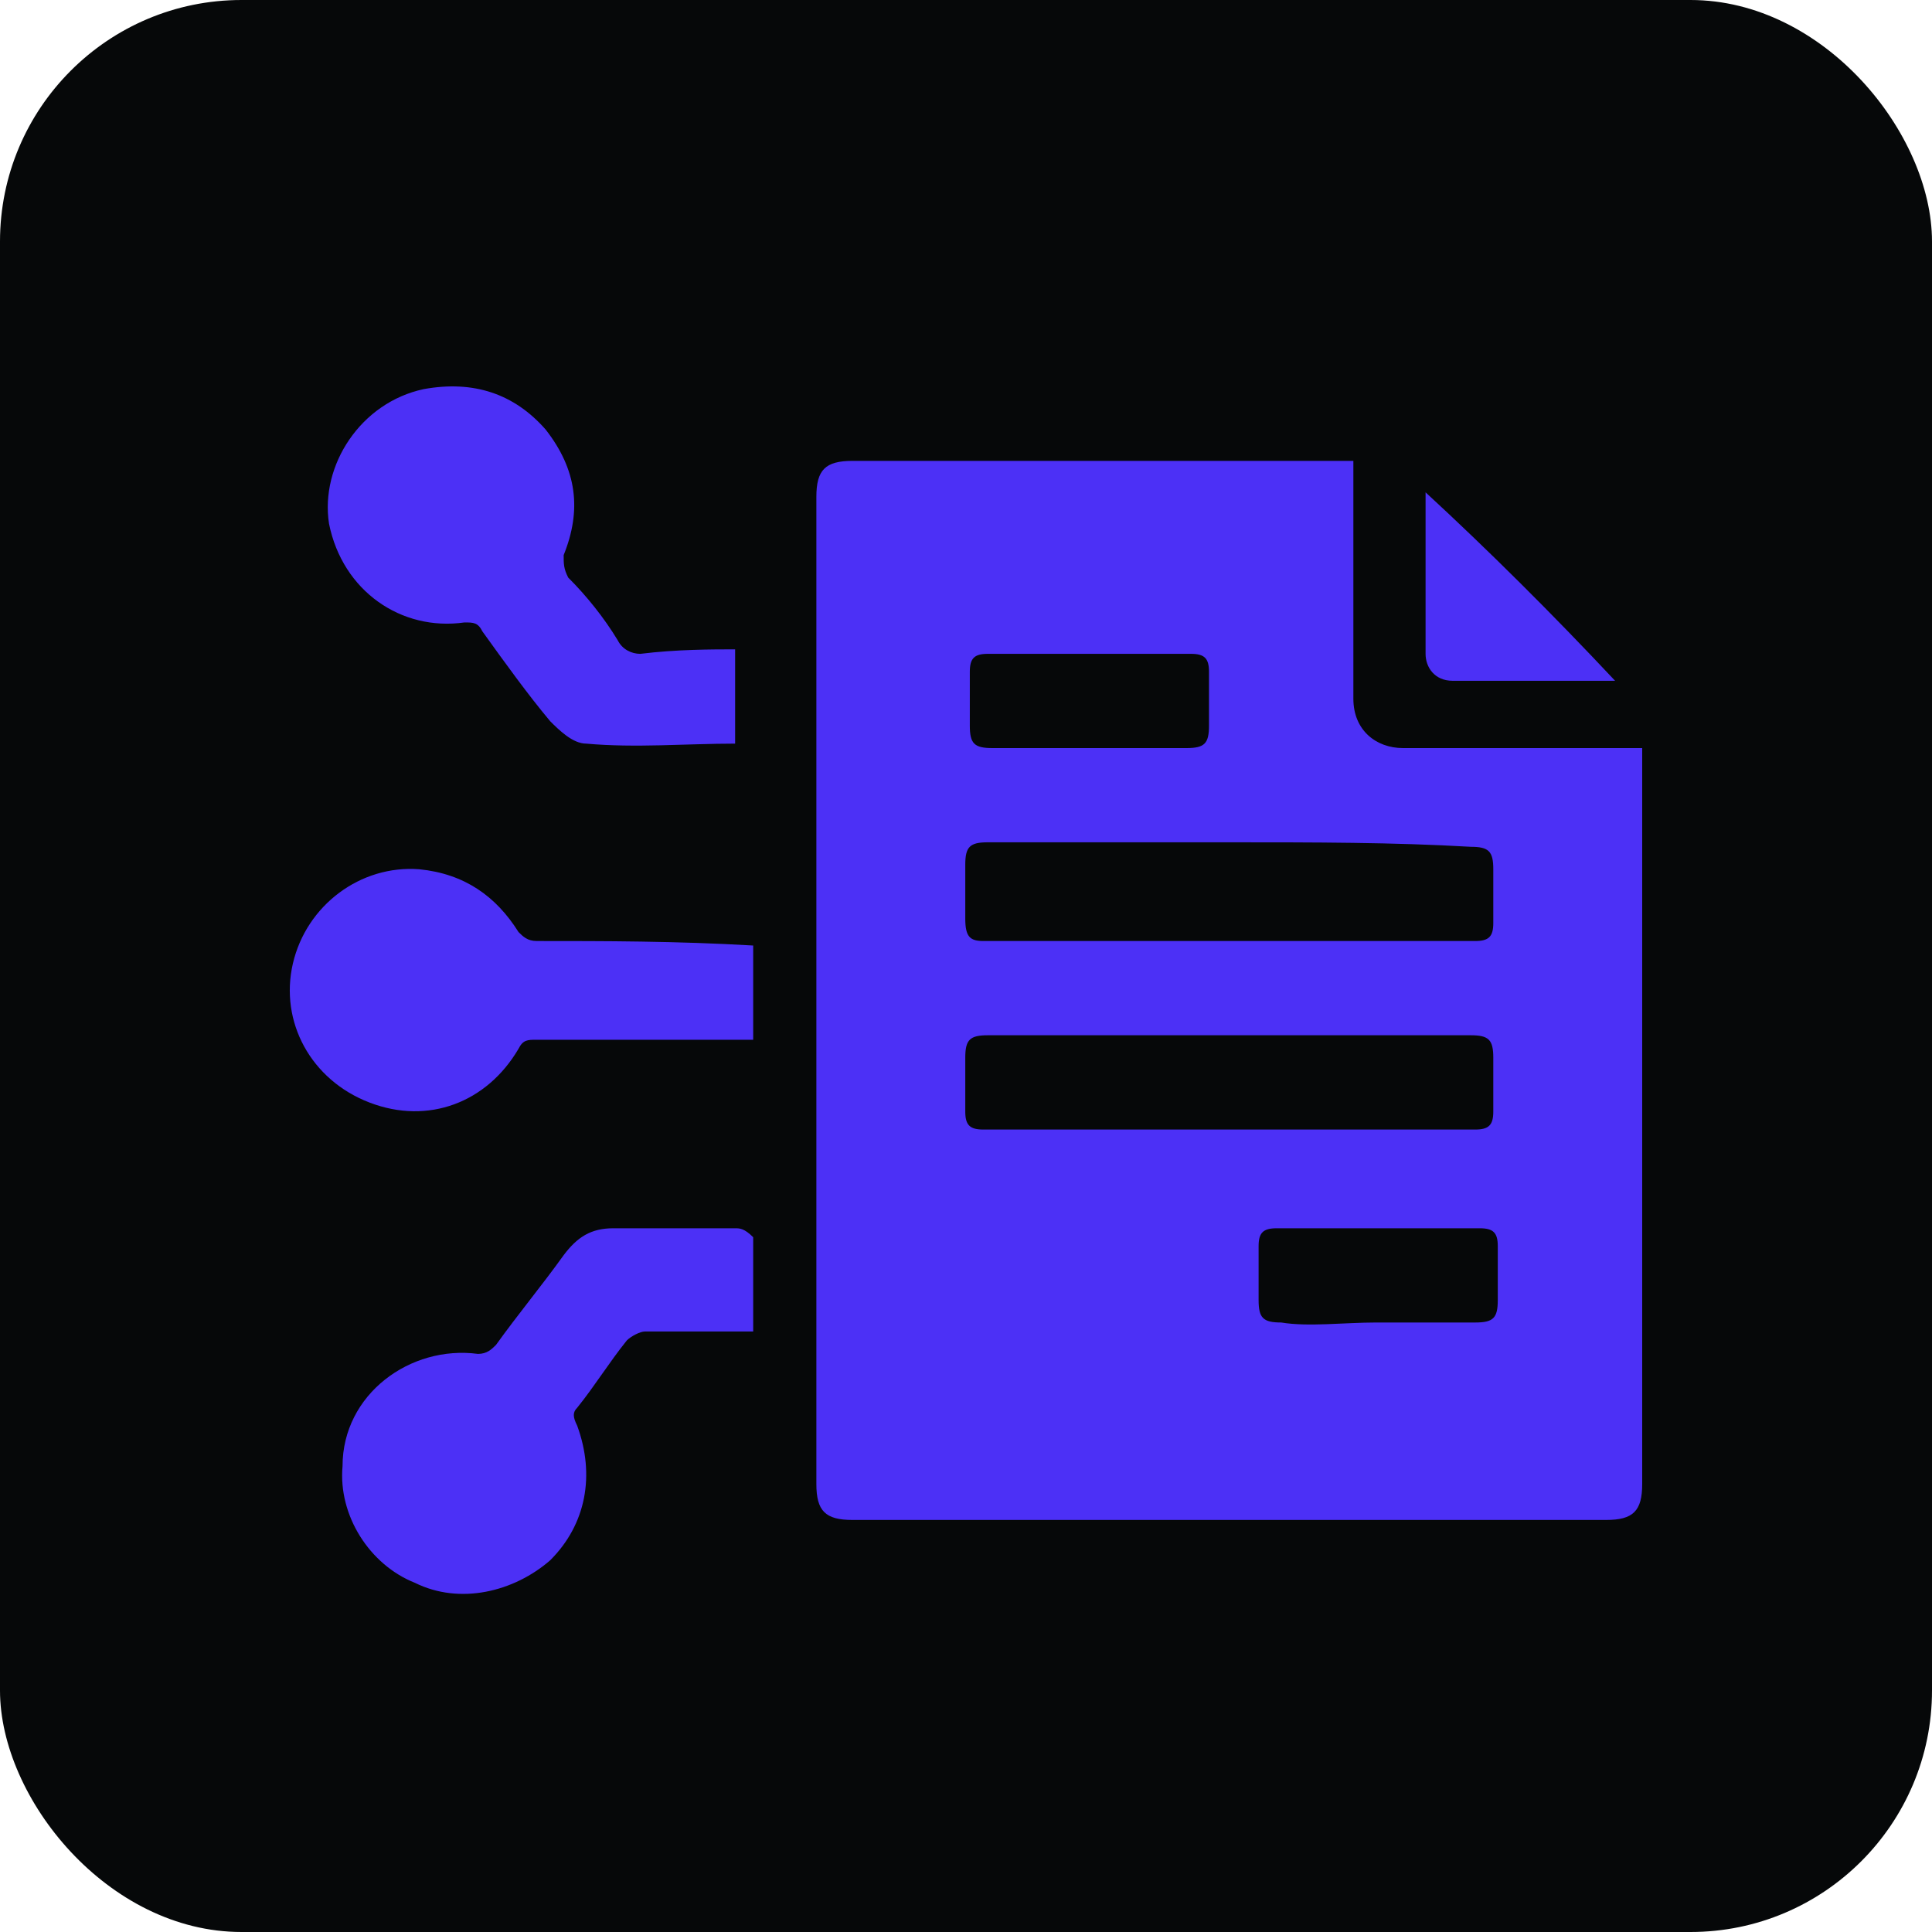 <svg width="40" height="40" viewBox="0 0 40 40" fill="none" xmlns="http://www.w3.org/2000/svg">
<rect width="40" height="40" rx="5" fill="#060809"/>
<path d="M28.02 9.542C28.02 10.286 28.02 11.029 28.02 11.865C28.02 12.701 28.02 13.63 28.02 14.466C28.02 15.117 28.488 15.488 29.048 15.488C30.543 15.488 32.131 15.488 33.626 15.488C33.72 15.488 33.813 15.488 34 15.488C34 15.581 34 15.767 34 15.86C34 20.784 34 25.801 34 30.725C34 31.283 33.813 31.469 33.253 31.469C28.02 31.469 22.882 31.469 17.65 31.469C17.089 31.469 16.902 31.283 16.902 30.725C16.902 23.943 16.902 17.068 16.902 10.286C16.902 9.728 17.089 9.542 17.65 9.542C20.92 9.542 24.283 9.542 27.553 9.542C27.74 9.542 27.834 9.542 28.02 9.542ZM25.498 17.439C23.816 17.439 22.134 17.439 20.453 17.439C20.079 17.439 19.985 17.532 19.985 17.904C19.985 18.276 19.985 18.647 19.985 19.019C19.985 19.39 20.079 19.483 20.359 19.483C23.723 19.483 27.18 19.483 30.543 19.483C30.823 19.483 30.917 19.39 30.917 19.112C30.917 18.74 30.917 18.369 30.917 17.997C30.917 17.625 30.823 17.532 30.45 17.532C28.861 17.439 27.18 17.439 25.498 17.439ZM25.498 21.434C23.816 21.434 22.134 21.434 20.453 21.434C20.079 21.434 19.985 21.527 19.985 21.899C19.985 22.271 19.985 22.642 19.985 23.014C19.985 23.293 20.079 23.386 20.359 23.386C23.723 23.386 27.18 23.386 30.543 23.386C30.823 23.386 30.917 23.293 30.917 23.014C30.917 22.642 30.917 22.271 30.917 21.899C30.917 21.527 30.823 21.434 30.45 21.434C28.861 21.434 27.18 21.434 25.498 21.434ZM22.508 15.488C23.162 15.488 23.91 15.488 24.564 15.488C24.937 15.488 25.031 15.396 25.031 15.024C25.031 14.652 25.031 14.281 25.031 13.909C25.031 13.63 24.937 13.537 24.657 13.537C23.256 13.537 21.854 13.537 20.453 13.537C20.172 13.537 20.079 13.63 20.079 13.909C20.079 14.281 20.079 14.652 20.079 15.024C20.079 15.396 20.172 15.488 20.546 15.488C21.107 15.488 21.854 15.488 22.508 15.488ZM28.488 27.381C29.142 27.381 29.889 27.381 30.543 27.381C30.917 27.381 31.01 27.288 31.01 26.916C31.01 26.544 31.01 26.173 31.01 25.801C31.01 25.523 30.917 25.43 30.637 25.43C29.235 25.43 27.834 25.43 26.432 25.43C26.152 25.43 26.058 25.523 26.058 25.801C26.058 26.173 26.058 26.544 26.058 26.916C26.058 27.288 26.152 27.381 26.526 27.381C27.086 27.474 27.834 27.381 28.488 27.381ZM13.258 13.537C13.072 13.537 12.885 13.444 12.791 13.259C12.511 12.794 12.137 12.329 11.764 11.958C11.67 11.772 11.67 11.679 11.67 11.493C12.044 10.564 11.95 9.728 11.296 8.892C10.643 8.149 9.802 7.87 8.774 8.056C7.466 8.334 6.625 9.635 6.812 10.843C7.092 12.237 8.307 13.073 9.615 12.887C9.802 12.887 9.895 12.887 9.988 13.073C10.456 13.723 10.923 14.373 11.39 14.931C11.577 15.117 11.857 15.396 12.137 15.396C13.165 15.488 14.193 15.396 15.22 15.396C15.22 14.745 15.22 14.095 15.22 13.444C14.753 13.444 14.006 13.444 13.258 13.537ZM15.22 25.43C14.38 25.43 13.539 25.43 12.698 25.43C12.231 25.43 11.95 25.615 11.67 25.987C11.203 26.637 10.736 27.195 10.269 27.845C10.175 27.938 10.082 28.031 9.895 28.031C8.494 27.845 7.092 28.867 7.092 30.354C6.999 31.376 7.653 32.398 8.587 32.769C9.521 33.234 10.643 32.955 11.39 32.305C12.137 31.561 12.324 30.54 11.95 29.517C11.857 29.332 11.857 29.239 11.95 29.146C12.324 28.681 12.604 28.217 12.978 27.752C13.072 27.659 13.258 27.567 13.352 27.567C14.006 27.567 14.66 27.567 15.314 27.567C15.407 27.567 15.501 27.567 15.594 27.567C15.594 26.916 15.594 26.266 15.594 25.615C15.407 25.43 15.314 25.43 15.22 25.43ZM11.11 19.483C10.923 19.483 10.829 19.39 10.736 19.298C10.269 18.554 9.615 18.09 8.68 17.997C7.466 17.904 6.345 18.74 6.064 19.948C5.784 21.156 6.438 22.364 7.653 22.828C8.867 23.293 10.082 22.828 10.736 21.713C10.829 21.527 10.923 21.527 11.11 21.527C12.511 21.527 13.819 21.527 15.22 21.527C15.314 21.527 15.407 21.527 15.594 21.527C15.594 20.877 15.594 20.227 15.594 19.576C14.006 19.483 12.511 19.483 11.11 19.483ZM29.515 10.193C29.515 11.215 29.515 12.422 29.515 13.537C29.515 13.816 29.702 14.095 30.076 14.095C31.197 14.095 32.318 14.095 33.439 14.095C32.131 12.701 30.823 11.4 29.515 10.193Z" fill="#4C30F6"/>
</svg>

